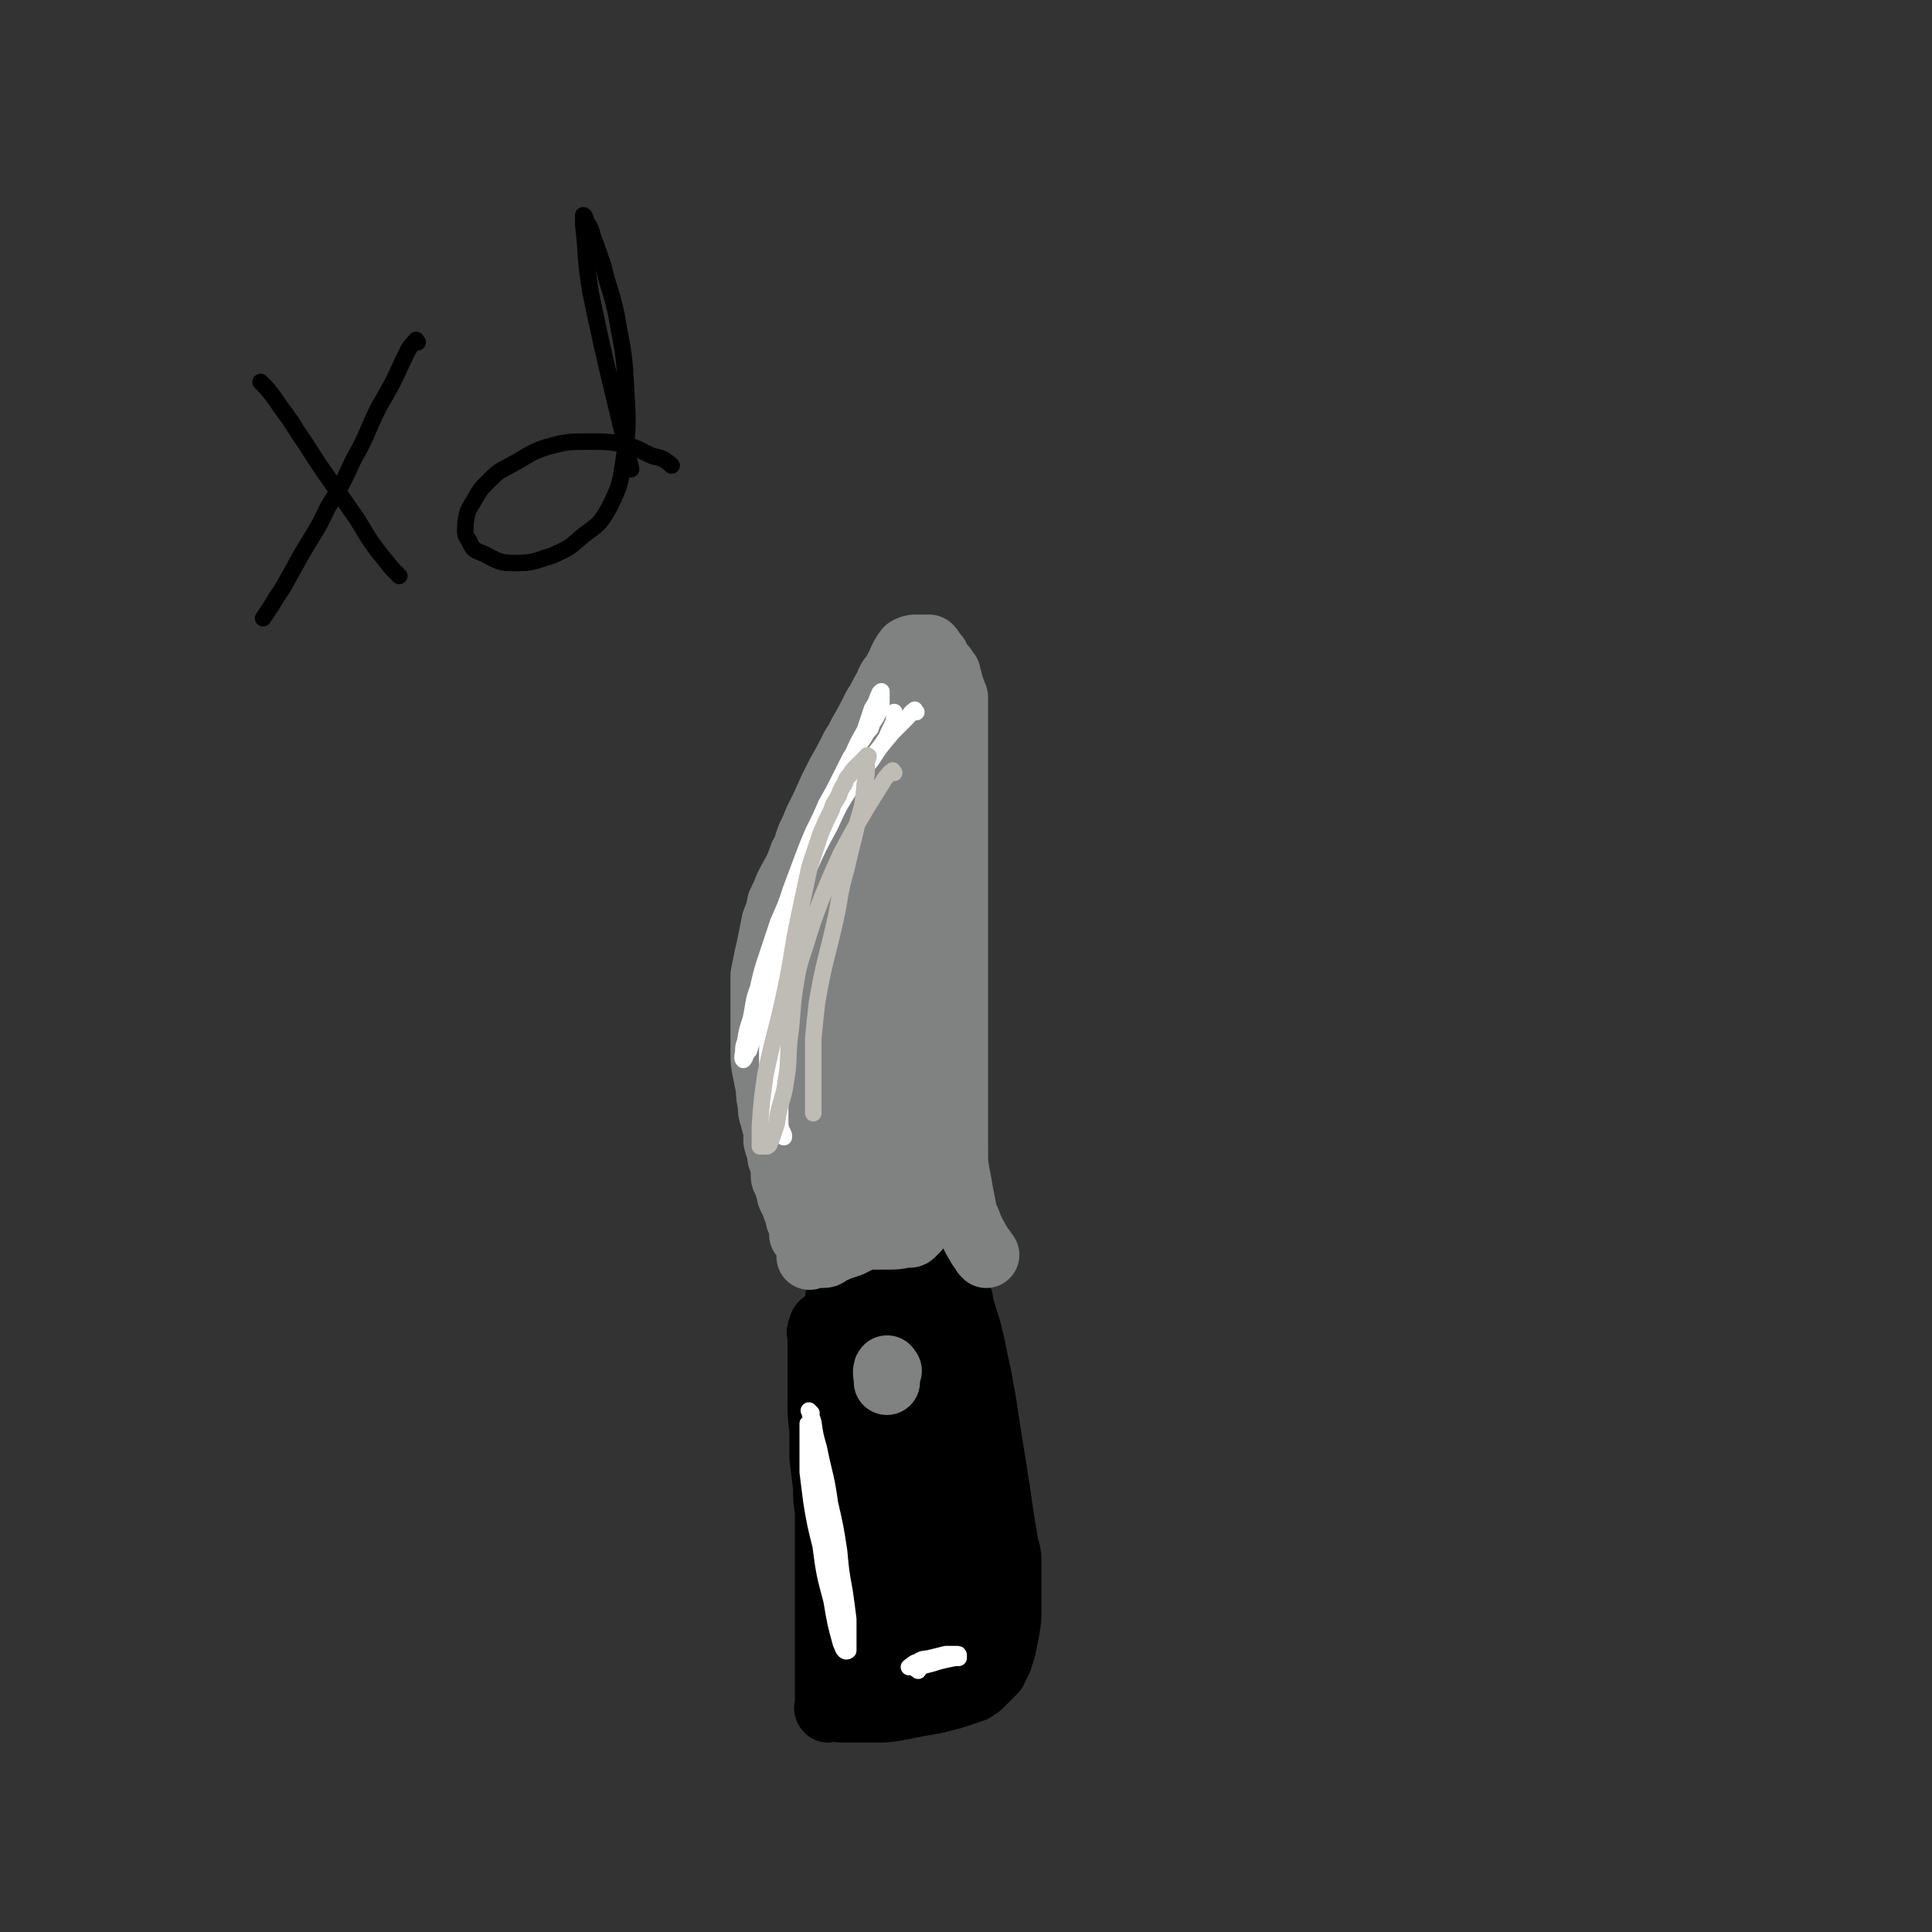 <svg viewBox='0 0 1050 1050' version='1.1' xmlns='http://www.w3.org/2000/svg' xmlns:xlink='http://www.w3.org/1999/xlink'><rect x="0" y="0" width="1050" height="1050" fill="#333333" stroke="none"/><g fill='none' stroke='#000000' stroke-width='36' stroke-linecap='round' stroke-linejoin='round'><path d='M448,721c-1,-1 -1,-2 -1,-1 -1,1 0,1 0,3 0,4 0,4 0,7 0,2 0,2 0,3 0,1 0,1 0,2 0,1 0,1 0,2 0,0 0,0 0,0 '/><path d='M447,724c-1,-1 -1,-2 -1,-1 -1,1 0,2 0,5 0,4 0,4 0,8 0,5 0,5 0,11 0,7 0,7 0,14 0,8 0,8 1,16 0,7 0,7 0,15 1,8 1,8 2,16 0,7 0,7 1,13 0,6 0,6 0,13 0,5 0,5 0,10 0,4 0,4 0,9 0,4 0,4 0,8 0,4 0,4 0,8 0,3 0,3 0,6 0,3 0,3 0,6 0,3 0,3 0,6 0,3 0,3 0,6 0,3 0,3 0,5 0,2 0,2 0,5 0,2 0,2 0,4 0,2 0,2 0,4 0,2 0,2 0,4 0,2 0,2 0,4 0,1 0,1 0,2 0,1 0,1 0,2 0,1 0,1 0,2 0,1 0,1 0,2 0,1 -1,1 0,2 1,0 1,-1 3,-1 2,0 2,1 4,1 5,0 5,0 9,0 5,0 5,0 10,0 6,0 6,0 12,-1 5,-1 5,-1 10,-2 6,-1 6,-1 11,-2 4,-1 4,-1 8,-2 3,-1 3,-1 6,-2 3,-1 3,-1 6,-2 1,-1 1,-1 3,-2 1,-1 1,-1 2,-2 1,-1 1,-1 2,-2 1,-1 1,-1 2,-2 1,-1 1,-1 2,-2 1,-1 0,-1 1,-2 1,-2 1,-2 2,-4 1,-3 1,-3 2,-6 1,-5 1,-5 2,-10 1,-6 1,-6 1,-12 0,-6 0,-6 0,-12 0,-6 0,-6 0,-13 0,-6 -1,-6 -2,-12 -1,-6 -1,-6 -2,-12 -1,-7 -1,-7 -2,-14 -1,-6 -1,-6 -2,-13 -1,-6 -1,-6 -2,-12 -2,-13 -2,-13 -4,-26 -1,-5 -1,-5 -2,-11 -2,-9 -2,-9 -4,-19 -1,-4 -1,-4 -2,-8 -2,-6 -2,-6 -4,-13 0,-2 0,-2 -1,-4 -1,-2 -1,-2 -2,-4 -1,-2 -2,-2 -4,-4 -1,-1 -1,-1 -2,-2 -2,-2 -2,-2 -5,-4 -2,-1 -2,-1 -5,-2 -6,-1 -6,0 -12,0 -3,0 -3,0 -6,0 -3,0 -3,0 -6,0 -3,0 -3,0 -6,0 -3,0 -3,1 -5,1 -2,0 -2,-1 -4,0 -2,1 -2,1 -4,3 -1,1 -1,1 -2,4 -1,3 -1,3 -2,6 -1,6 -1,6 -2,13 0,10 0,11 0,21 0,15 1,15 2,30 1,14 1,14 3,29 1,12 1,12 2,23 1,10 1,10 2,20 0,8 1,8 1,15 0,5 0,5 0,10 0,4 0,4 0,7 0,3 0,3 0,6 0,1 0,1 0,3 0,1 0,1 0,2 0,0 0,1 0,1 0,-1 0,-2 0,-3 1,-1 1,-1 2,-3 1,-3 1,-3 3,-7 2,-6 2,-6 4,-12 2,-8 2,-8 4,-17 3,-11 3,-11 5,-22 3,-13 3,-13 5,-26 3,-11 3,-11 4,-21 2,-10 2,-10 3,-19 0,-7 1,-7 1,-14 0,-4 0,-4 0,-9 0,-3 0,-3 0,-5 0,-2 0,-2 0,-3 0,-1 0,-2 0,-1 0,0 0,2 0,4 1,10 1,10 2,20 1,12 1,12 2,24 1,12 1,12 2,24 1,11 1,11 2,21 0,11 0,11 0,21 0,7 0,7 0,15 0,6 0,6 0,11 0,3 0,3 0,6 0,2 0,2 0,5 0,1 0,1 0,2 0,1 0,2 0,2 0,-1 0,-2 0,-3 0,-1 0,-1 0,-2 0,-2 0,-2 0,-4 1,-5 1,-5 2,-10 1,-9 1,-9 2,-17 1,-11 1,-11 2,-22 1,-9 1,-9 1,-18 0,-9 0,-9 0,-18 0,-7 0,-7 0,-14 0,-9 0,-9 0,-17 0,-6 0,-6 -1,-12 0,-6 0,-6 -1,-11 0,-3 0,-3 0,-7 0,-2 -1,-2 -1,-5 0,-1 0,-1 0,-3 0,-1 0,-1 0,-2 0,-1 -1,-2 -1,-1 -2,0 -2,1 -3,3 -1,5 -1,5 -2,10 -1,9 -1,9 -2,17 -1,12 -1,12 -2,23 -1,12 0,13 -1,25 -1,12 -1,12 -2,23 -1,12 -1,12 -3,23 -1,9 -2,9 -4,19 -1,7 -1,7 -2,15 -1,5 -1,5 -2,10 -1,4 -1,4 -2,7 -1,2 -1,2 -2,5 0,1 0,1 0,3 0,1 0,1 0,2 0,1 -1,1 0,2 1,0 2,-1 4,-1 2,0 2,0 4,0 2,0 2,0 4,0 3,0 3,0 5,0 3,0 3,0 5,0 2,0 2,0 5,0 2,0 2,-1 4,-2 2,-1 2,-1 4,-2 2,-1 2,-1 4,-2 2,-1 2,-1 4,-3 1,-1 1,-1 2,-4 1,-1 1,-1 2,-4 1,-2 1,-2 2,-5 1,-4 1,-4 1,-8 0,-4 0,-4 0,-9 0,-5 0,-5 -1,-10 0,-5 0,-5 -2,-10 -1,-6 -2,-6 -3,-11 -2,-7 -2,-7 -4,-13 -2,-7 -2,-7 -4,-13 -2,-6 -2,-6 -4,-12 -3,-6 -3,-6 -5,-12 -3,-6 -2,-6 -4,-11 -2,-6 -3,-6 -4,-11 -2,-4 -2,-4 -4,-9 -1,-4 -1,-4 -2,-7 -1,-2 -1,-2 -2,-4 -1,-2 -1,-3 -2,-4 -1,-2 -1,-2 -2,-3 0,-1 0,-1 -1,-2 -1,-1 -1,-1 -2,-2 -1,-1 -1,-1 -2,-2 -1,-1 -1,-1 -2,-2 -1,0 -1,0 -2,-1 -1,0 -1,0 -2,-1 -1,0 -1,0 -2,0 -1,0 -1,0 -2,0 -1,0 -1,0 -2,0 0,0 0,0 0,0 '/></g>
<g fill='none' stroke='#808282' stroke-width='36' stroke-linecap='round' stroke-linejoin='round'><path d='M483,745c-1,-1 -1,-2 -1,-1 -1,2 0,3 0,7 '/><path d='M536,682c-1,-1 -1,-1 -1,-1 -1,-2 -1,-2 -2,-3 -3,-5 -3,-5 -6,-11 -1,-4 -2,-4 -3,-8 -1,-5 -1,-5 -2,-10 -1,-6 -1,-6 -2,-11 -1,-6 -1,-6 -1,-13 0,-7 0,-7 0,-14 0,-7 0,-7 0,-14 0,-7 0,-7 0,-14 0,-7 0,-7 0,-13 0,-6 0,-6 0,-12 0,-6 0,-6 0,-12 0,-6 0,-6 0,-12 0,-5 0,-5 0,-11 0,-5 0,-5 0,-10 0,-5 0,-5 0,-10 0,-4 0,-4 0,-8 0,-4 0,-4 0,-8 0,-4 0,-4 0,-8 0,-5 0,-5 0,-9 0,-5 0,-5 0,-10 0,-4 0,-4 0,-8 0,-4 0,-4 0,-8 0,-4 0,-4 0,-7 0,-3 0,-3 0,-6 0,-3 0,-3 0,-6 0,-3 0,-3 0,-6 0,-3 0,-3 0,-6 0,-3 0,-3 0,-6 0,-3 0,-3 0,-6 0,-3 0,-3 0,-6 0,-2 0,-2 0,-4 0,-2 0,-2 0,-4 0,-2 0,-2 0,-4 0,-2 0,-2 0,-4 0,-1 -1,-1 -1,-2 0,-1 0,-1 -1,-3 0,-1 0,-1 -1,-2 0,-1 0,-1 0,-2 0,-1 -1,-1 -1,-2 0,-1 0,-1 0,-2 -1,-1 -1,-1 -2,-2 0,-1 0,-1 -1,-2 -1,-1 -1,-1 -2,-2 0,-1 0,-1 -1,-2 0,-1 0,-1 -1,-2 -1,-1 -1,-1 -2,-2 0,-1 0,-1 -1,-2 0,0 -1,0 -1,0 -1,0 -1,0 -1,0 -2,0 -2,0 -3,0 -1,0 -1,0 -2,0 -2,0 -2,0 -4,1 -1,0 -1,1 -2,2 -2,3 -2,4 -4,8 -4,7 -4,7 -8,14 -2,4 -2,4 -4,7 -4,8 -4,8 -8,15 -2,4 -2,4 -4,7 -4,8 -4,8 -8,15 -2,4 -2,4 -4,8 -4,9 -4,9 -8,17 -2,5 -2,5 -4,9 -2,5 -1,5 -4,10 -3,9 -4,9 -8,17 -2,5 -2,5 -4,9 -1,5 -1,5 -3,10 -1,5 -1,5 -2,10 -1,5 -1,5 -2,9 -1,5 -1,5 -2,10 0,5 0,5 0,10 0,5 0,5 0,10 0,5 0,5 0,11 0,5 0,5 0,11 0,5 0,5 1,10 1,5 1,5 2,10 0,4 0,4 1,8 0,4 0,4 1,7 1,4 1,4 2,7 0,3 0,3 0,6 1,4 1,3 2,6 0,3 0,3 1,5 1,2 1,2 1,4 0,2 0,2 0,4 0,2 1,2 2,4 0,2 0,2 1,4 0,2 0,2 1,4 1,2 1,2 2,4 0,1 0,1 1,3 0,1 1,1 1,2 0,1 0,1 0,2 0,1 1,1 1,2 0,1 1,1 1,2 0,1 0,1 0,2 0,1 0,1 0,2 0,0 0,1 0,1 1,0 1,0 2,0 1,0 1,0 2,0 1,0 1,1 2,1 2,0 2,0 4,0 2,0 2,0 4,0 2,0 2,0 5,0 4,0 4,0 7,0 4,0 4,0 7,0 4,0 4,0 7,0 3,0 3,0 6,0 5,0 5,0 10,-1 1,0 1,0 2,0 1,0 1,0 2,-1 1,-1 1,-1 2,-2 0,-1 1,-1 1,-2 0,-1 0,-1 0,-2 0,-1 0,-1 1,-3 1,-2 1,-2 2,-4 1,-4 1,-4 2,-7 0,-5 0,-5 0,-10 0,-6 1,-6 1,-12 0,-7 0,-7 0,-15 0,-8 0,-8 0,-16 0,-9 0,-9 0,-18 0,-8 0,-8 0,-17 0,-8 0,-8 0,-16 0,-15 0,-15 0,-30 0,-6 -1,-6 -1,-12 0,-6 0,-6 0,-13 0,-12 0,-12 0,-24 0,-5 0,-5 0,-11 0,-5 0,-5 0,-10 0,-5 0,-5 -1,-10 0,-4 -1,-4 -1,-8 0,-4 0,-4 0,-8 0,-4 0,-4 -1,-9 -1,-4 -1,-4 -2,-8 0,-4 0,-4 0,-8 0,-4 -1,-4 -1,-7 0,-3 0,-3 -1,-6 0,-3 -1,-3 -2,-5 -1,-2 -1,-3 -2,-5 -1,-1 -1,-1 -2,-2 -1,-1 -1,-1 -2,-2 -1,0 -1,0 -2,0 -1,0 -1,0 -2,0 -1,1 -1,1 -2,3 -1,3 -1,4 -2,8 -3,7 -3,7 -5,14 -2,10 -2,10 -4,20 -2,13 -1,13 -3,26 -1,12 -1,12 -2,25 -1,12 -1,12 -2,25 -1,11 -1,11 -1,23 0,10 0,10 0,20 0,9 0,9 0,18 0,8 0,8 0,16 0,7 0,7 0,14 0,6 0,6 0,13 0,6 0,6 0,12 0,5 0,5 1,10 0,4 0,4 1,9 0,4 0,4 1,8 0,4 1,4 1,7 0,3 0,3 0,6 0,2 0,2 0,5 0,1 0,1 0,2 0,1 0,1 0,2 0,1 0,1 0,2 0,0 -1,-1 -2,-1 -1,0 -1,0 -2,0 -1,-1 -1,-1 -2,-2 -1,-1 -1,-1 -2,-2 -1,-2 -1,-2 -2,-5 -1,-5 -1,-5 -2,-11 -1,-8 0,-8 -1,-16 0,-10 0,-10 0,-20 0,-10 0,-10 1,-20 0,-10 0,-10 1,-21 1,-10 1,-10 2,-20 0,-9 0,-9 1,-18 0,-8 0,-8 1,-15 0,-7 0,-7 0,-13 0,-10 1,-10 1,-19 0,-3 0,-3 0,-5 0,-2 0,-2 -1,-4 -1,-2 -2,-2 -4,-3 -1,0 -1,0 -2,0 -1,0 -1,-1 -1,0 -2,1 -1,2 -2,3 0,3 0,3 -1,6 -1,4 -1,4 -2,8 -1,6 0,6 -1,11 -1,7 -1,7 -2,13 0,7 0,7 -1,14 0,8 -1,8 -1,15 0,8 0,8 0,16 0,8 0,8 0,16 0,8 0,8 0,16 0,8 0,8 0,16 0,8 0,8 0,15 0,7 0,7 1,14 0,6 1,6 2,12 1,4 1,4 2,9 0,4 0,4 1,7 1,3 1,3 2,6 0,2 0,2 0,4 0,2 0,2 0,4 0,1 0,1 0,2 0,0 0,1 0,1 0,-2 0,-3 1,-4 1,-3 1,-3 2,-6 2,-5 2,-5 3,-10 3,-8 3,-8 4,-15 3,-11 3,-10 5,-21 5,-23 4,-23 8,-46 2,-11 3,-11 4,-21 2,-9 2,-9 3,-18 1,-8 1,-8 2,-16 1,-7 1,-7 2,-13 0,-5 0,-6 0,-11 0,-4 0,-4 0,-9 0,-4 0,-4 0,-7 0,-2 0,-2 0,-4 0,-2 0,-2 0,-3 0,-1 0,-1 -1,-2 0,0 -1,0 -2,0 0,0 -1,0 -1,1 -1,1 -1,1 -2,3 -1,4 -1,4 -2,9 -1,7 0,7 -2,15 -1,8 -1,8 -3,17 -2,8 -3,8 -4,16 -2,8 -2,8 -3,15 -2,7 -2,7 -3,14 -1,6 -1,6 -2,12 -1,6 -1,6 -2,11 -1,4 0,4 -2,8 -1,4 -1,4 -3,8 -1,3 -1,3 -2,6 -1,3 -1,3 -2,6 -1,3 -1,3 -2,5 -1,3 -1,2 -2,4 -1,2 -1,2 -2,4 -1,2 -1,2 -2,4 -1,3 -1,3 -1,6 0,3 0,3 0,6 0,3 0,3 0,6 0,4 0,4 0,7 0,3 0,3 0,6 0,3 0,3 0,6 0,3 -1,3 -1,5 0,2 0,2 0,4 0,3 0,3 0,5 0,2 0,2 0,4 0,2 0,2 0,3 0,1 0,1 0,2 0,1 0,1 0,2 0,0 1,-1 2,-1 1,0 1,0 2,0 2,0 2,0 3,0 3,0 2,-1 4,-2 3,-1 3,-1 5,-2 3,-1 3,-1 6,-2 2,-1 2,-1 4,-2 2,-1 2,-1 4,-2 2,-1 2,-1 4,-2 2,-1 2,-1 4,-2 2,-1 3,-1 4,-2 2,-1 2,-1 3,-2 1,-1 1,-1 1,-2 0,-1 0,-1 0,-2 0,-2 0,-2 1,-3 1,-7 1,-7 2,-13 1,-8 0,-8 0,-15 0,-3 0,-3 0,-6 0,-5 0,-5 0,-9 0,-2 0,-2 0,-3 0,-2 -1,-4 0,-3 1,0 1,2 3,5 1,3 1,3 2,5 2,7 2,7 5,13 1,3 1,3 2,6 2,6 2,6 4,11 1,3 1,2 2,4 0,2 0,2 1,3 '/></g>
<g fill='none' stroke='#FFFFFF' stroke-width='9' stroke-linecap='round' stroke-linejoin='round'><path d='M498,387c-1,-1 -1,-2 -1,-1 -2,1 -2,2 -4,4 -4,4 -4,4 -8,8 -5,6 -5,6 -10,12 -7,8 -7,8 -12,17 -7,11 -7,11 -12,22 -6,11 -6,11 -11,22 -10,26 -9,26 -18,53 -3,9 -3,9 -6,18 -4,11 -3,12 -7,23 -1,3 -1,3 -2,6 -1,1 -1,1 -2,3 0,1 -1,2 -1,2 -1,-1 0,-3 0,-5 0,-2 0,-2 1,-5 1,-6 1,-6 3,-12 2,-9 1,-9 4,-17 2,-9 2,-9 5,-18 3,-9 3,-9 6,-18 4,-9 4,-9 7,-18 3,-8 3,-8 6,-16 3,-8 3,-8 6,-15 4,-8 4,-8 7,-15 4,-7 4,-7 7,-13 3,-6 3,-6 6,-12 3,-5 3,-4 6,-9 3,-4 2,-4 5,-7 1,-3 1,-3 3,-6 1,-2 1,-2 2,-4 0,-1 1,-1 1,-3 0,-1 0,-1 0,-2 0,-1 0,-1 0,-2 0,-1 0,-1 0,-2 0,-1 0,-2 0,-1 -1,0 -1,1 -2,3 -1,3 -1,3 -3,6 -2,6 -2,6 -4,12 -4,7 -4,7 -7,14 -4,8 -4,8 -8,17 -4,9 -4,9 -7,18 -4,9 -4,9 -7,18 -4,10 -4,10 -6,20 -3,11 -3,11 -5,22 -2,10 -2,10 -4,21 -1,10 -1,10 -2,20 0,10 0,10 0,19 0,8 0,8 0,16 0,6 0,6 0,12 0,5 0,5 0,9 0,4 0,4 0,7 0,4 1,4 2,7 0,1 0,1 0,1 '/><path d='M423,610c-1,-1 -1,-1 -1,-1 -1,-5 -1,-5 -2,-9 -1,-6 -1,-6 -2,-12 -1,-9 -1,-9 -1,-17 1,-23 1,-23 4,-46 1,-10 1,-10 4,-19 2,-10 2,-10 5,-19 3,-9 3,-9 6,-17 3,-7 3,-7 6,-14 3,-5 3,-6 6,-11 3,-5 3,-5 6,-9 4,-4 4,-4 7,-8 3,-4 3,-4 6,-8 3,-3 3,-3 6,-6 2,-3 2,-3 4,-6 2,-3 2,-3 4,-6 1,-1 1,-2 2,-4 1,-2 1,-2 2,-4 0,-1 1,-1 1,-3 0,-1 0,-1 0,-2 0,-1 0,-1 0,-2 0,0 0,0 0,0 '/><path d='M441,768c-1,-1 -2,-2 -1,-1 0,2 1,2 2,6 1,7 1,7 3,14 3,15 4,15 6,30 3,13 3,13 5,26 1,11 1,11 3,22 1,7 1,7 2,15 0,5 0,5 0,9 0,3 0,3 0,6 0,1 0,1 0,2 0,0 -1,1 -2,0 -1,-1 -1,-2 -2,-4 -3,-11 -3,-11 -5,-23 -4,-15 -4,-15 -6,-30 -3,-12 -3,-12 -5,-24 -1,-8 -1,-8 -2,-16 0,-6 0,-6 0,-11 0,-4 0,-4 0,-7 0,-2 0,-2 0,-5 0,-1 0,-1 0,-2 0,-1 0,-2 0,-1 0,1 0,2 1,4 2,11 2,11 4,21 3,15 3,15 6,29 3,14 3,14 6,27 1,10 1,10 3,19 1,6 1,6 2,13 0,3 0,3 0,7 0,0 0,0 0,0 '/><path d='M499,908c-1,-1 -2,-1 -1,-1 1,-1 2,-1 5,-2 4,-1 4,-1 7,-2 4,-1 4,-1 9,-2 1,0 1,0 2,0 0,0 0,-1 0,-1 0,-1 0,-1 -1,-1 -1,0 -1,0 -2,0 -2,0 -2,0 -4,0 -4,1 -4,1 -8,2 -4,1 -4,0 -7,2 -3,1 -2,1 -5,3 0,0 0,0 0,0 '/></g>
<g fill='none' stroke='#BFBBB5' stroke-width='9' stroke-linecap='round' stroke-linejoin='round'><path d='M486,420c-1,-1 -1,-2 -1,-1 -2,1 -2,2 -4,4 -5,8 -5,8 -10,16 -7,12 -7,12 -14,25 -5,11 -5,11 -10,23 -5,13 -5,13 -9,26 -4,12 -4,12 -6,24 -2,14 -1,14 -3,28 -1,11 0,12 -2,23 -1,8 -2,8 -4,17 -1,4 0,4 -2,9 -1,3 -1,3 -2,6 -1,1 0,2 -2,3 0,0 -1,0 -2,0 -1,0 -1,0 -2,0 0,0 0,-1 0,-2 0,-4 0,-4 0,-9 1,-14 1,-14 3,-28 5,-24 6,-23 11,-47 4,-19 3,-19 7,-38 3,-14 3,-14 6,-28 3,-9 3,-9 6,-18 3,-7 3,-7 6,-13 1,-4 2,-4 4,-8 1,-3 1,-3 3,-6 1,-3 1,-3 3,-5 1,-2 1,-2 3,-4 1,-1 1,-1 2,-2 1,-1 1,-1 2,-2 1,-1 1,-1 2,-2 0,0 0,-1 1,0 0,1 -1,2 -1,4 0,6 0,6 -1,11 -1,11 -1,11 -4,21 -3,13 -3,12 -6,25 -4,14 -3,14 -6,28 -5,22 -6,22 -10,45 -1,9 -1,9 -2,19 0,8 0,8 0,16 0,5 0,5 0,10 0,5 0,5 0,10 0,2 0,2 0,5 '/></g>
<g fill='none' stroke='#000000' stroke-width='9' stroke-linecap='round' stroke-linejoin='round'><path d='M227,186c-1,-1 -1,-2 -1,-1 -4,4 -4,5 -7,11 -6,13 -6,13 -13,25 -7,14 -6,15 -14,29 -6,13 -6,13 -14,26 -6,13 -7,13 -14,25 -5,9 -5,9 -10,18 -4,6 -4,6 -7,11 -2,3 -2,3 -4,6 '/><path d='M143,209c-1,-1 -2,-2 -1,-1 0,0 1,1 3,3 4,5 4,5 8,11 7,9 6,9 13,19 7,11 7,11 14,21 7,10 7,10 14,20 5,8 5,9 11,17 4,5 4,5 8,10 2,2 2,2 4,4 '/><path d='M365,253c-1,-1 -1,-1 -1,-1 -4,-3 -4,-3 -9,-4 -7,-3 -7,-4 -14,-6 -10,-2 -11,-2 -21,-2 -11,0 -12,0 -23,3 -9,3 -9,4 -18,9 -7,4 -7,3 -13,9 -5,5 -5,5 -9,12 -3,5 -3,5 -4,11 0,5 -1,6 2,10 2,5 3,5 8,7 8,4 8,5 17,5 10,0 10,-1 20,-4 9,-4 9,-4 17,-11 8,-6 9,-6 14,-15 6,-12 6,-13 8,-26 3,-21 2,-22 1,-43 -1,-18 -2,-18 -5,-36 -3,-14 -4,-13 -7,-26 -3,-9 -3,-9 -6,-17 -1,-4 -1,-4 -3,-7 -1,-2 -1,-4 -2,-4 0,1 0,3 0,5 2,18 1,19 4,37 10,48 11,48 22,96 '/></g>
</svg>